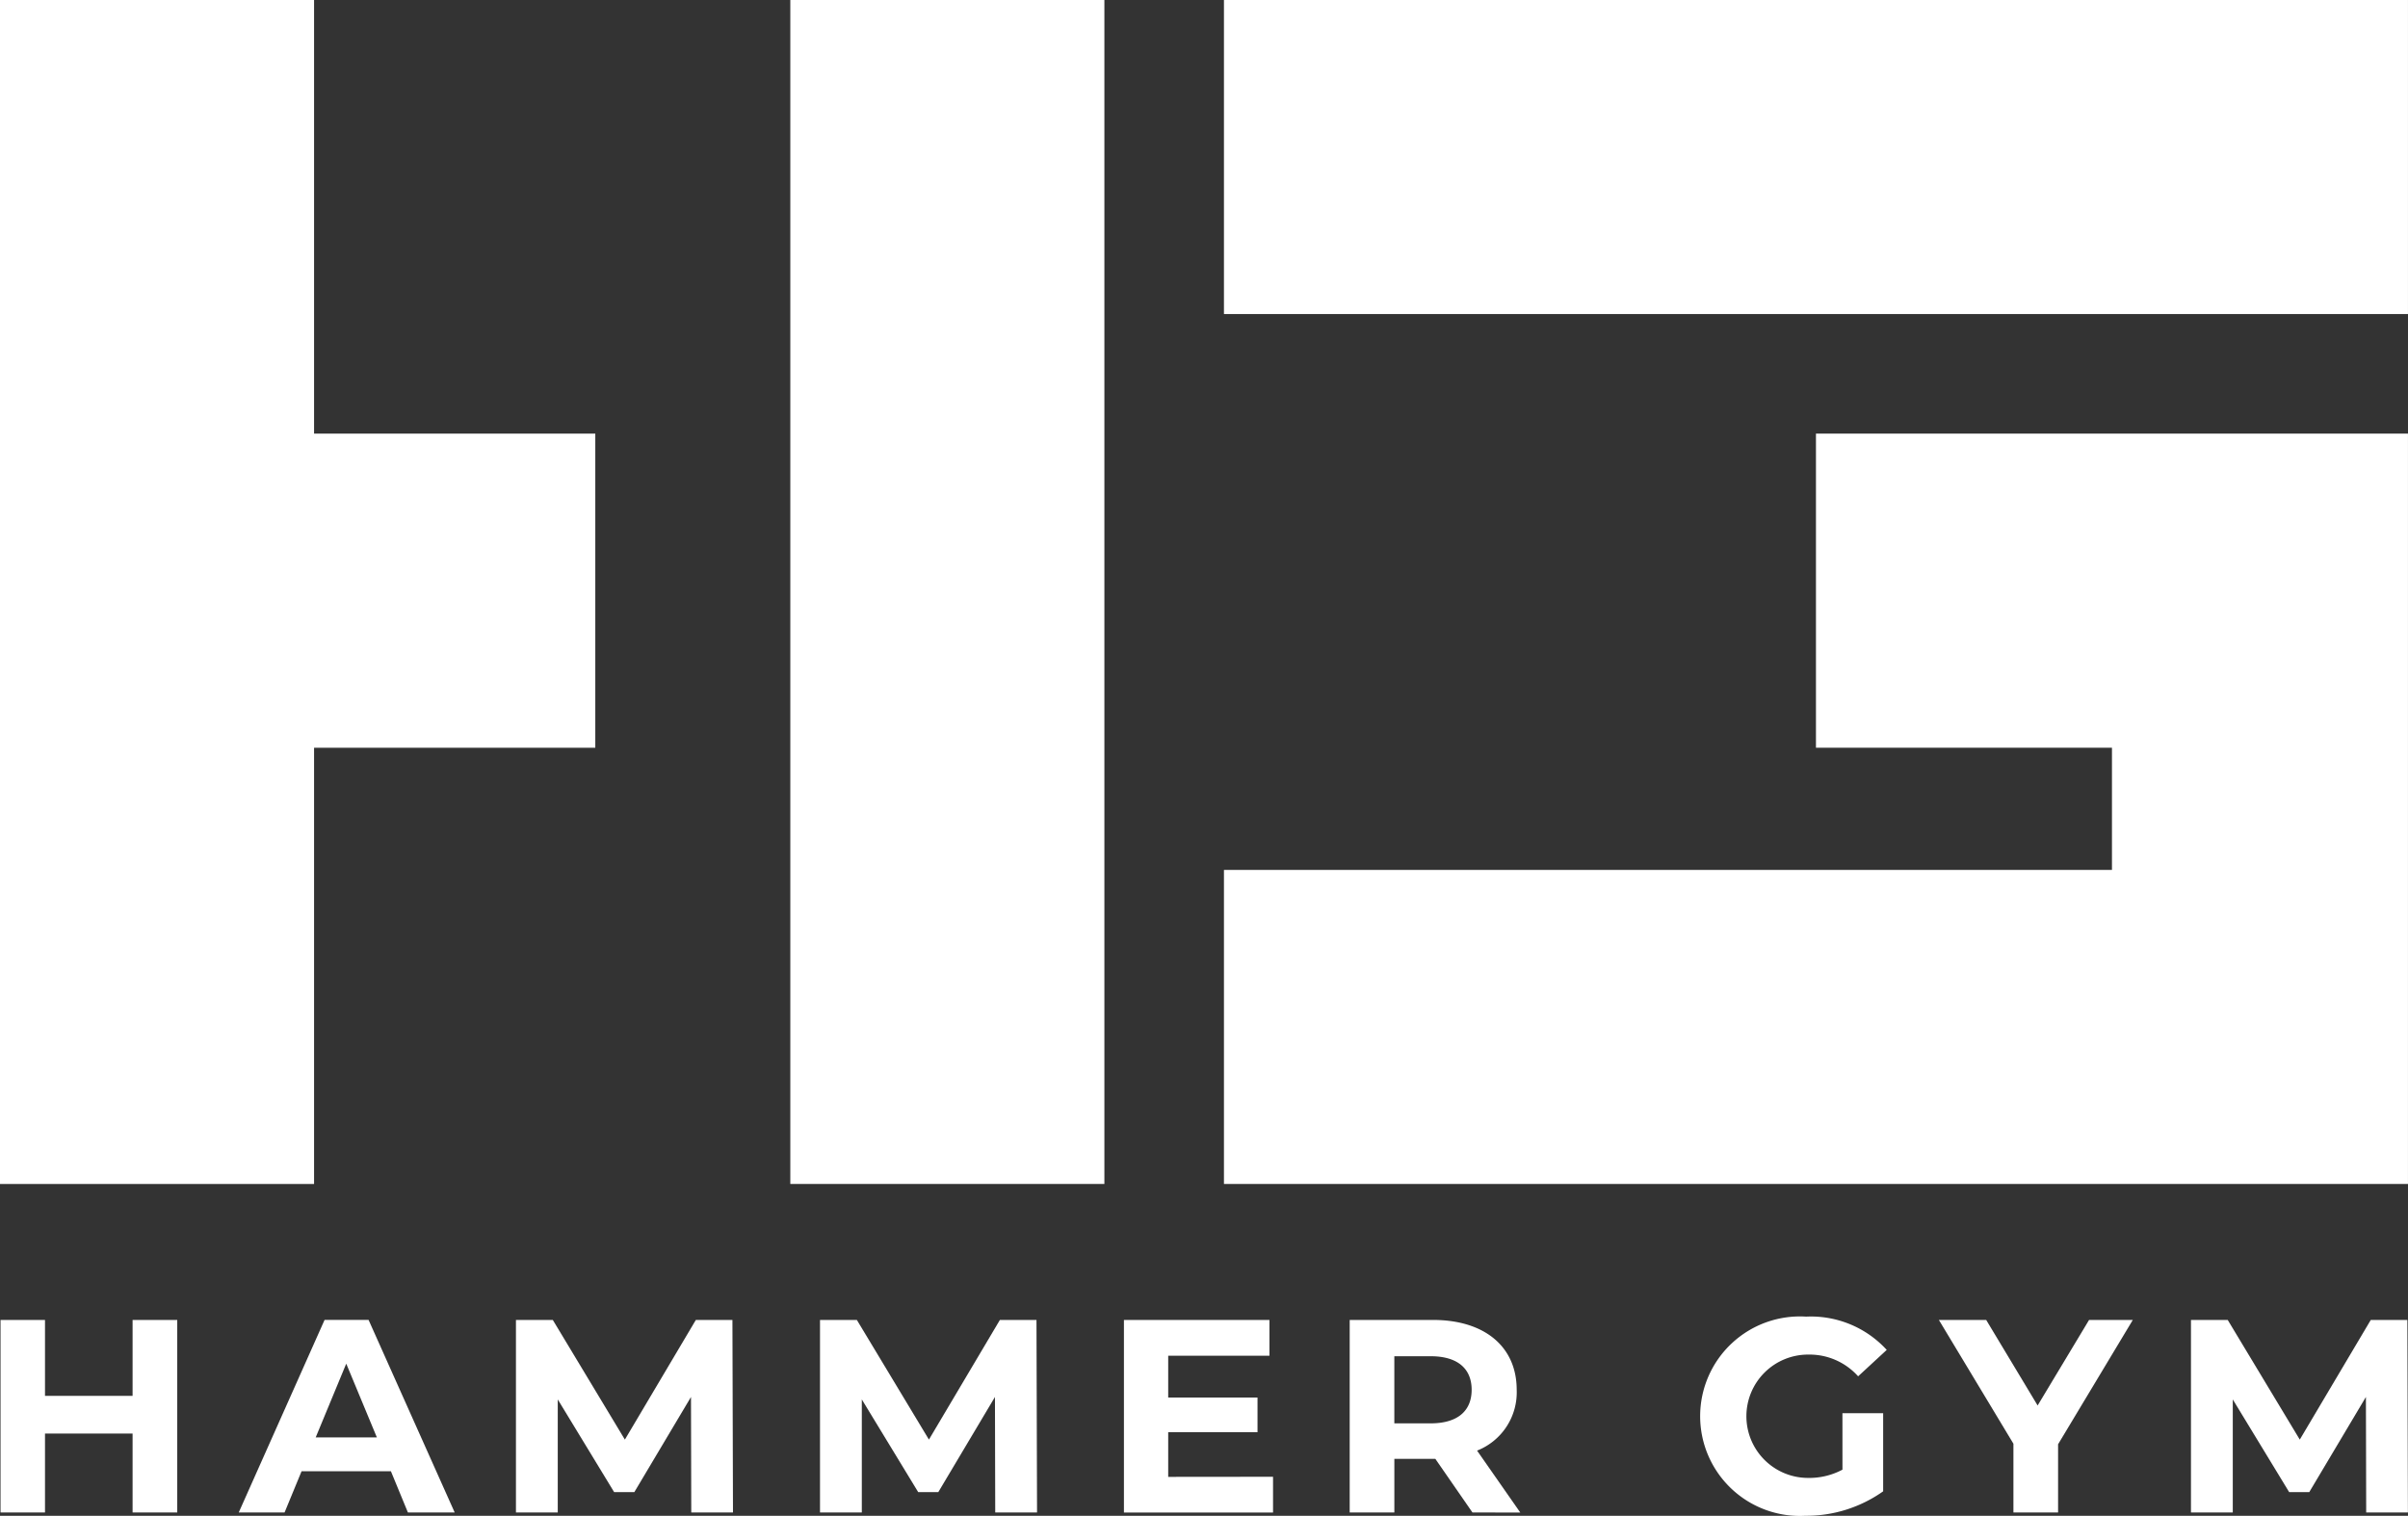 <svg id="Group_3754" data-name="Group 3754" xmlns="http://www.w3.org/2000/svg" xmlns:xlink="http://www.w3.org/1999/xlink" width="113.237" height="71.284" viewBox="0 0 113.237 71.284">
  <rect x="0" y="0" width="113.237" height="71.284" fill="#333333" stroke="none"/>
  <defs>
    <clipPath id="clip-path">
      <rect id="Rectangle_896" data-name="Rectangle 896" width="113.237" height="71.284" fill="#fff"/>
    </clipPath>
  </defs>
  <path id="Path_23425" data-name="Path 23425" d="M41.552,219.19h0Z" transform="translate(-36.597 -193.051)" fill="#fff"/>
  <path id="Path_23426" data-name="Path 23426" d="M6.419,520.525v3.57H2.3v-3.57H.209v9.055H2.3v-3.713H6.419v3.713h2.1v-9.055Z" transform="translate(-0.184 -458.451)" fill="#fff"/>
  <path id="Path_23427" data-name="Path 23427" d="M101.3,527.64h-4.2l-.8,1.94H94.145l4.036-9.055h2.07l4.049,9.055h-2.2Zm-.66-1.591L99.2,522.582l-1.436,3.467Z" transform="translate(-82.918 -458.452)" fill="#fff"/>
  <path id="Path_23428" data-name="Path 23428" d="M211.726,529.581l-.013-5.433-2.665,4.476H208.1l-2.652-4.36v5.317h-1.966v-9.055h1.733l3.389,5.627,3.337-5.627h1.721l.026,9.055Z" transform="translate(-179.219 -458.452)" fill="#fff"/>
  <path id="Path_23429" data-name="Path 23429" d="M331.588,529.581l-.013-5.433-2.665,4.476h-.944l-2.652-4.36v5.317h-1.966v-9.055h1.733l3.389,5.627,3.337-5.627h1.721l.026,9.055Z" transform="translate(-284.787 -458.452)" fill="#fff"/>
  <path id="Path_23430" data-name="Path 23430" d="M450.22,527.9v1.682h-7.012v-9.055h6.843v1.682h-4.761v1.966h4.2v1.63h-4.2v2.1Z" transform="translate(-390.355 -458.451)" fill="#fff"/>
  <g id="Group_3753" data-name="Group 3753">
    <g id="Group_3752" data-name="Group 3752" clip-path="url(#clip-path)">
      <path id="Path_23431" data-name="Path 23431" d="M538.033,529.581l-1.746-2.523h-1.927v2.523h-2.1v-9.055h3.92c2.419,0,3.933,1.255,3.933,3.286a2.944,2.944,0,0,1-1.863,2.859l2.031,2.911Zm-1.966-7.348h-1.708v3.156h1.708c1.281,0,1.928-.595,1.928-1.578s-.647-1.578-1.928-1.578" transform="translate(-468.79 -458.452)" fill="#fff"/>
      <path id="Path_23432" data-name="Path 23432" d="M677.143,523.764h1.915v3.674a6.25,6.25,0,0,1-3.661,1.151,4.691,4.691,0,1,1,.039-9.366,4.827,4.827,0,0,1,3.79,1.565l-1.345,1.242a3.065,3.065,0,0,0-2.341-1.022,2.9,2.9,0,1,0-.026,5.8,3.326,3.326,0,0,0,1.63-.388Z" transform="translate(-590.502 -457.305)" fill="#fff"/>
      <path id="Path_23433" data-name="Path 23433" d="M770.21,526.372v3.208h-2.1v-3.234l-3.506-5.821h2.225l2.419,4.023,2.419-4.023h2.057Z" transform="translate(-673.428 -458.451)" fill="#fff"/>
      <path id="Path_23434" data-name="Path 23434" d="M872.212,529.581l-.013-5.433-2.665,4.476h-.944l-2.652-4.36v5.317h-1.966v-9.055H865.7l3.389,5.627,3.338-5.627h1.721l.026,9.055Z" transform="translate(-760.941 -458.452)" fill="#fff"/>
      <path id="Path_23435" data-name="Path 23435" d="M0,55.68V0H14.769V20.392H27.994V35.165H14.769V55.68" transform="translate(0 0)" fill="#fff"/>
      <rect id="Rectangle_894" data-name="Rectangle 894" width="14.769" height="55.679" transform="translate(37.165)" fill="#fff"/>
      <rect id="Rectangle_895" data-name="Rectangle 895" width="55.679" height="14.769" transform="translate(57.557 0)" fill="#fff"/>
      <path id="Path_23436" data-name="Path 23436" d="M482.655,191.519v14.769h55.679V171h-27.84v14.772h13.92v5.746Z" transform="translate(-425.098 -150.608)" fill="#fff"/>
    </g>
  </g>
</svg>
